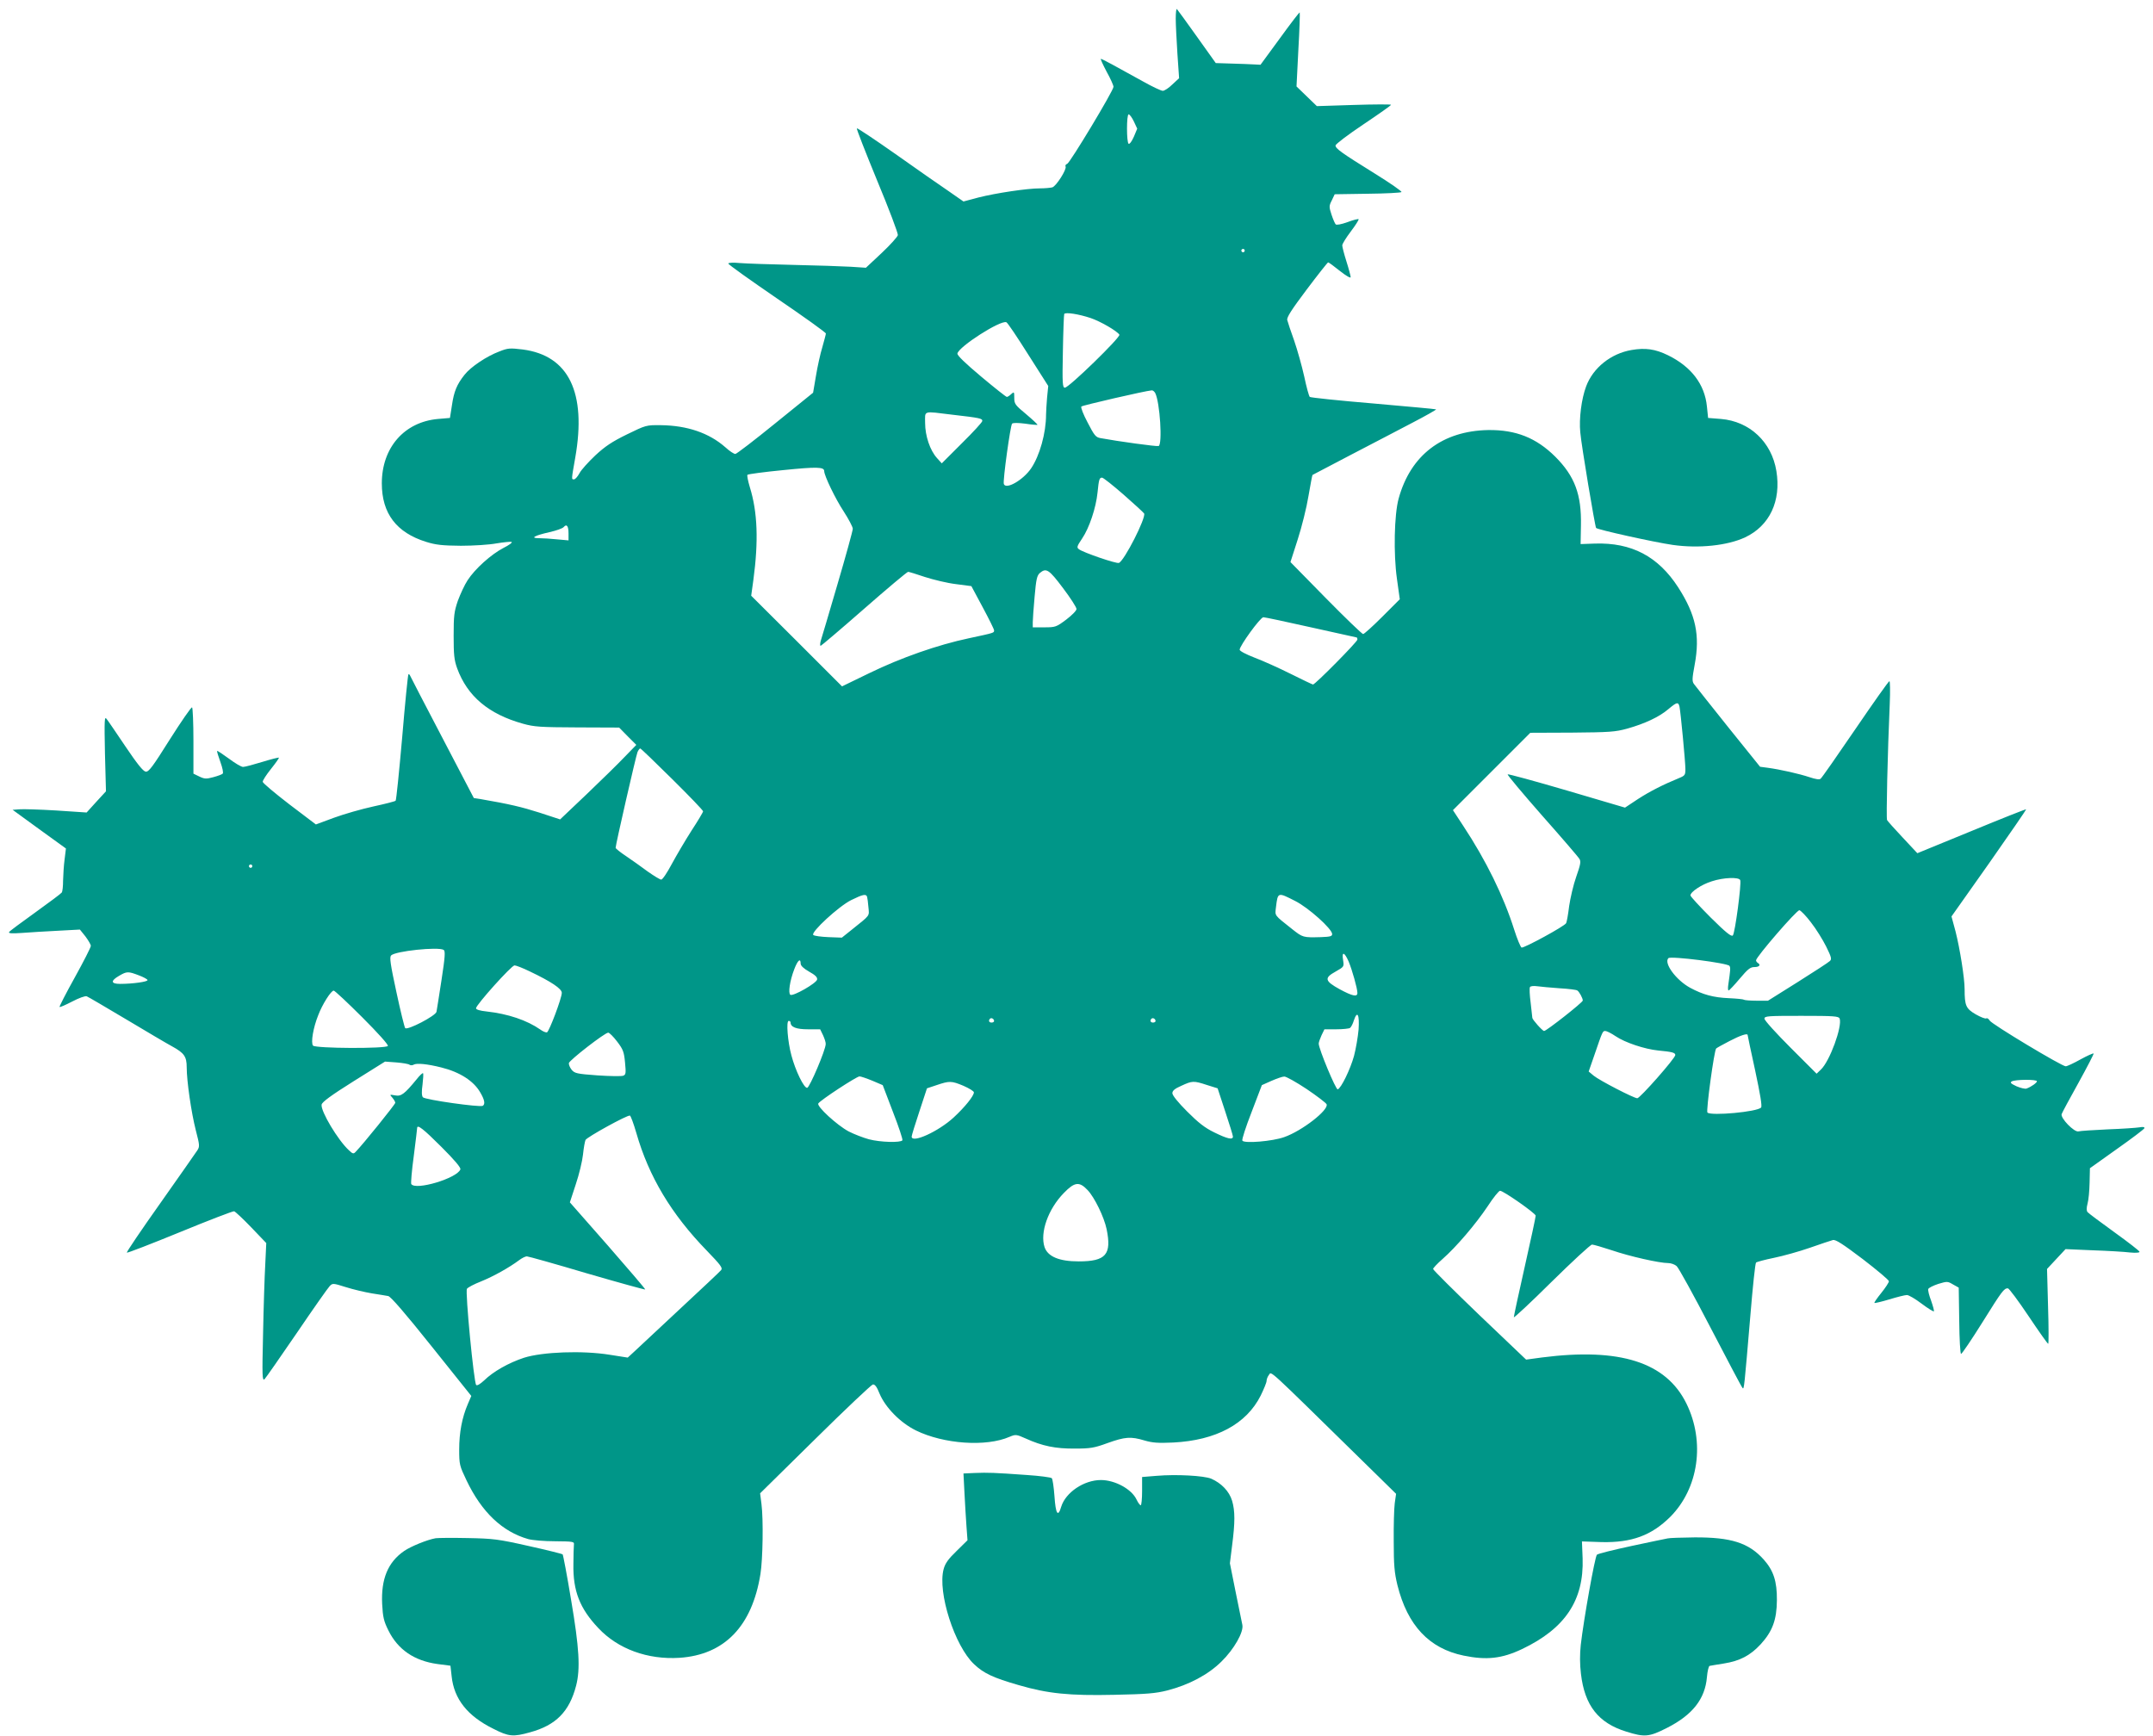 <?xml version="1.0" standalone="no"?>
<!DOCTYPE svg PUBLIC "-//W3C//DTD SVG 20010904//EN"
 "http://www.w3.org/TR/2001/REC-SVG-20010904/DTD/svg10.dtd">
<svg version="1.0" xmlns="http://www.w3.org/2000/svg"
 width="1280pt" height="1032pt" viewBox="0 0 1280 1032"
 preserveAspectRatio="xMidYMid meet">
<g transform="translate(0,1032) scale(0.1,-0.1)"
fill="#009688" stroke="none">
<path d="M6990 10209 c0 -35 5 -129 10 -209 l10 -145 -40 -37 c-21 -21 -47
-38 -57 -38 -10 0 -63 25 -118 56 -160 89 -243 134 -250 134 -4 0 12 -34 34
-76 23 -41 41 -82 41 -90 0 -23 -258 -451 -275 -458 -9 -3 -13 -10 -10 -16 9
-15 -56 -118 -79 -124 -12 -3 -44 -6 -73 -6 -77 0 -262 -28 -365 -54 l-90 -24
-89 62 c-49 33 -191 132 -315 220 -124 87 -227 156 -230 153 -3 -3 52 -143
121 -311 70 -168 125 -314 123 -324 -2 -10 -45 -58 -96 -106 l-94 -88 -91 6
c-51 3 -204 8 -342 11 -137 3 -280 8 -317 11 -40 4 -68 2 -68 -3 0 -6 131 -99
290 -208 160 -109 290 -202 290 -208 0 -5 -10 -42 -21 -81 -12 -39 -29 -116
-38 -171 l-17 -100 -225 -182 c-123 -100 -230 -182 -237 -182 -8 -1 -35 17
-60 40 -97 85 -226 129 -383 131 -88 1 -89 0 -202 -55 -88 -43 -130 -71 -188
-125 -41 -39 -84 -86 -94 -106 -11 -20 -25 -36 -32 -36 -16 0 -17 -7 7 129 68
388 -39 607 -312 643 -76 9 -88 9 -140 -12 -75 -28 -170 -92 -206 -138 -46
-58 -63 -99 -75 -181 l-12 -76 -71 -6 c-201 -18 -334 -171 -334 -383 0 -179
87 -293 264 -348 58 -18 96 -22 206 -23 74 0 169 6 211 14 42 7 83 11 90 9 8
-3 -14 -19 -48 -36 -73 -38 -169 -124 -213 -192 -18 -27 -43 -82 -58 -122 -22
-65 -25 -88 -25 -208 0 -113 3 -144 21 -194 61 -166 187 -272 391 -329 68 -19
103 -21 324 -22 l248 -1 51 -52 51 -51 -69 -71 c-38 -40 -140 -140 -226 -222
l-158 -150 -122 40 c-107 34 -178 51 -352 81 l-39 6 -188 360 c-104 198 -190
365 -192 370 -3 6 -7 8 -9 5 -3 -3 -20 -171 -37 -375 -18 -203 -35 -373 -39
-376 -4 -4 -63 -19 -132 -34 -69 -15 -174 -45 -234 -67 l-108 -40 -157 119
c-86 66 -157 126 -159 134 -1 8 21 42 49 77 28 35 49 65 47 67 -2 2 -46 -9
-98 -25 -52 -16 -104 -30 -115 -30 -11 0 -49 23 -85 50 -36 26 -67 47 -69 45
-2 -3 7 -32 19 -65 13 -36 19 -65 14 -70 -5 -5 -30 -14 -56 -21 -41 -11 -52
-11 -83 4 l-35 17 0 194 c0 107 -4 197 -8 200 -5 3 -64 -83 -132 -190 -103
-164 -126 -195 -144 -192 -15 2 -51 47 -119 148 -54 80 -104 154 -113 165 -13
18 -14 -3 -10 -205 l6 -225 -58 -63 -57 -63 -180 12 c-99 6 -198 9 -220 7
l-40 -3 158 -115 159 -115 -8 -65 c-5 -36 -8 -92 -9 -125 0 -33 -3 -65 -8 -72
-4 -6 -75 -59 -157 -118 -82 -59 -153 -111 -156 -117 -5 -8 18 -9 77 -5 46 4
143 9 214 13 l130 7 33 -41 c17 -23 32 -48 32 -56 0 -9 -43 -93 -95 -187 -53
-95 -93 -174 -91 -176 3 -3 36 12 75 32 40 21 78 35 87 31 8 -3 115 -66 236
-138 122 -73 244 -145 272 -160 71 -39 86 -60 86 -124 0 -81 27 -268 54 -374
23 -89 24 -97 9 -120 -9 -14 -108 -155 -220 -314 -112 -158 -202 -291 -199
-294 3 -3 145 52 316 122 170 70 316 126 322 124 7 -2 53 -45 102 -96 l89 -93
-6 -127 c-4 -70 -10 -255 -13 -412 -6 -253 -5 -283 9 -270 8 8 94 132 192 275
97 143 185 268 195 278 17 18 20 18 96 -6 44 -14 113 -30 154 -37 41 -6 85
-14 98 -16 15 -3 100 -101 258 -299 l236 -295 -21 -49 c-34 -79 -51 -169 -51
-269 0 -90 2 -97 44 -185 90 -188 212 -304 366 -348 25 -7 97 -13 160 -13 109
-1 115 -2 112 -21 -1 -11 -3 -63 -3 -115 -3 -159 38 -264 148 -380 117 -125
294 -189 483 -177 267 18 431 187 481 498 14 86 18 325 6 417 l-8 63 327 322
c179 177 334 323 343 325 12 2 24 -13 40 -54 35 -83 123 -173 216 -219 165
-81 418 -99 557 -38 36 15 40 15 96 -10 99 -45 178 -61 292 -60 93 0 116 4
195 33 104 37 137 40 220 15 48 -14 82 -16 170 -12 255 13 435 110 520 279 19
39 35 78 35 87 0 10 6 26 14 36 16 22 -17 51 543 -498 l213 -209 -8 -56 c-4
-31 -7 -133 -6 -227 0 -140 4 -186 22 -260 60 -240 189 -377 394 -419 136 -28
227 -18 347 39 256 122 368 290 360 539 l-4 101 117 -4 c178 -4 296 39 408
150 169 170 208 446 96 674 -121 246 -396 333 -857 274 l-96 -13 -277 264
c-152 146 -276 269 -276 275 0 5 25 32 56 59 81 71 197 207 268 313 33 51 67
93 74 93 20 0 211 -134 212 -148 0 -8 -29 -144 -65 -303 -36 -159 -65 -294
-65 -301 0 -6 101 88 224 210 124 122 232 222 241 222 9 0 63 -16 118 -34 105
-36 282 -76 335 -76 16 0 39 -8 50 -18 11 -9 102 -174 202 -367 100 -192 185
-354 190 -358 9 -10 10 5 46 428 14 171 29 314 34 318 4 4 52 17 106 28 54 11
151 38 214 60 63 22 125 43 137 46 16 4 58 -23 177 -113 86 -66 156 -125 156
-132 0 -7 -20 -38 -45 -69 -25 -31 -44 -58 -41 -60 2 -2 42 7 88 21 46 14 93
26 105 26 11 0 50 -23 87 -51 37 -28 70 -48 73 -46 3 3 -5 31 -16 63 -12 31
-20 63 -17 70 3 7 29 20 59 30 53 16 56 16 88 -3 l34 -19 3 -197 c1 -109 6
-197 11 -197 5 0 62 84 127 188 116 186 128 202 151 202 7 0 62 -74 123 -165
61 -91 113 -165 117 -165 3 0 3 100 -1 223 l-6 222 55 59 55 59 162 -7 c90 -3
189 -9 221 -13 33 -3 57 -2 57 4 0 5 -67 57 -149 116 -82 59 -154 113 -160
120 -7 9 -7 24 0 51 6 21 11 76 12 124 l2 86 160 114 c88 62 162 118 164 124
2 7 -8 9 -30 5 -19 -3 -104 -9 -189 -12 -85 -4 -163 -9 -173 -12 -25 -7 -109
80 -100 103 3 9 48 93 100 186 52 94 92 172 90 174 -2 3 -38 -13 -78 -35 -41
-23 -80 -41 -88 -41 -23 0 -441 251 -452 272 -6 10 -14 16 -20 13 -5 -4 -33 7
-63 24 -58 34 -66 51 -66 150 0 65 -28 241 -54 343 l-24 89 224 317 c122 174
221 318 220 320 -2 2 -148 -56 -325 -129 l-322 -132 -87 93 c-48 51 -90 98
-93 104 -6 10 3 398 16 694 3 72 2 132 -2 132 -5 0 -96 -129 -203 -286 -107
-157 -199 -289 -206 -294 -7 -7 -30 -3 -66 9 -60 20 -174 46 -249 56 l-45 6
-190 236 c-104 130 -195 245 -203 256 -12 16 -11 33 4 114 33 176 7 298 -98
461 -119 184 -277 267 -495 260 l-85 -3 2 110 c4 185 -37 294 -153 410 -113
112 -234 160 -398 158 -273 -5 -462 -149 -533 -408 -26 -95 -31 -328 -10 -476
l17 -122 -103 -103 c-57 -57 -109 -104 -115 -104 -6 0 -106 96 -222 214 l-210
214 43 134 c24 74 53 190 64 258 12 68 22 124 24 126 1 1 103 54 227 119 124
64 289 151 368 192 79 41 142 77 140 79 -2 2 -170 17 -373 35 -204 17 -374 35
-378 39 -5 4 -20 59 -33 121 -14 63 -41 159 -60 214 -20 55 -38 110 -41 122
-4 16 25 61 116 182 67 89 124 161 127 161 4 0 35 -23 70 -51 35 -28 64 -45
64 -37 0 7 -11 49 -25 93 -14 44 -25 87 -25 96 0 9 23 46 51 83 28 37 49 70
46 73 -3 2 -33 -5 -67 -18 -35 -13 -64 -18 -69 -13 -5 5 -16 31 -25 58 -15 46
-15 52 2 85 l17 36 195 3 c107 1 198 6 202 10 4 4 -68 54 -160 111 -200 124
-232 148 -232 166 0 8 74 64 165 125 91 61 165 113 165 117 0 3 -99 3 -221 -1
l-220 -7 -61 59 -60 58 11 218 c7 120 10 220 8 222 -2 2 -55 -67 -118 -154
l-115 -157 -39 2 c-22 1 -82 4 -133 5 l-94 3 -112 157 c-62 87 -115 160 -119
164 -4 4 -7 -22 -7 -57z m-249 -611 l20 -43 -20 -48 c-12 -27 -25 -45 -31 -42
-13 8 -13 175 0 175 6 0 20 -19 31 -42z m659 -768 c0 -5 -4 -10 -10 -10 -5 0
-10 5 -10 10 0 6 5 10 10 10 6 0 10 -4 10 -10z m-916 -401 c59 -20 157 -77
171 -99 9 -14 -300 -315 -324 -315 -14 0 -16 23 -12 215 2 118 6 219 8 223 7
12 85 0 157 -24z m-371 -217 l119 -187 -7 -70 c-3 -38 -6 -83 -6 -100 0 -110
-38 -245 -89 -320 -47 -69 -149 -128 -162 -93 -7 18 39 349 49 359 6 6 38 5
78 0 38 -6 71 -8 73 -7 2 2 -28 30 -67 63 -65 54 -71 61 -71 97 0 37 -1 38
-18 23 -10 -10 -22 -17 -26 -17 -5 0 -73 54 -153 121 -94 79 -143 126 -141
137 8 41 256 200 291 186 7 -2 65 -89 130 -192z m755 -229 c28 -54 44 -307 20
-315 -10 -4 -243 28 -345 47 -29 5 -37 16 -77 93 -25 47 -42 90 -37 95 7 7
380 93 418 96 7 1 16 -7 21 -16z m-1204 -129 c165 -19 176 -22 176 -37 0 -7
-54 -66 -121 -132 l-120 -120 -28 31 c-42 46 -71 133 -71 209 0 76 -17 71 164
49z m-764 -335 c0 -27 67 -166 116 -240 29 -45 54 -92 54 -103 0 -11 -41 -160
-91 -330 -50 -171 -95 -323 -100 -338 -4 -16 -4 -28 0 -28 3 0 120 99 258 220
138 121 256 220 262 220 5 0 51 -14 101 -31 50 -16 132 -36 183 -42 l92 -12
67 -125 c37 -69 68 -131 68 -138 0 -15 4 -14 -150 -47 -185 -39 -404 -116
-589 -206 l-165 -80 -270 270 -270 269 13 94 c31 231 25 403 -21 551 -11 37
-18 71 -14 74 4 4 100 17 214 28 198 20 242 19 242 -6z m1780 -140 c63 -55
118 -106 122 -112 13 -24 -118 -282 -150 -294 -14 -6 -210 61 -237 81 -15 11
-13 17 19 65 42 62 82 182 91 272 8 79 11 89 27 89 7 0 65 -46 128 -101z
m-3300 -231 l0 -41 -67 6 c-38 4 -86 7 -108 7 -55 0 -30 15 62 36 40 9 77 22
84 30 18 21 29 7 29 -38z m2940 -325 c44 -58 80 -114 80 -124 0 -10 -27 -37
-61 -63 -59 -44 -64 -46 -130 -46 l-69 0 0 31 c0 17 5 85 11 152 9 103 14 125
31 140 38 32 54 22 138 -90z m1474 -233 c147 -33 269 -60 271 -60 3 0 5 -6 5
-13 0 -13 -251 -267 -264 -267 -3 0 -64 29 -134 64 -70 35 -166 78 -214 96
-49 19 -88 39 -88 47 0 23 123 193 141 193 9 0 136 -27 283 -60z m2191 -472
c7 -35 35 -328 35 -371 0 -35 -3 -39 -37 -53 -95 -39 -174 -79 -245 -125 l-77
-51 -346 102 c-191 56 -349 99 -352 96 -3 -3 89 -113 205 -245 116 -131 216
-247 222 -258 10 -15 6 -35 -19 -106 -17 -48 -35 -126 -42 -174 -6 -49 -14
-94 -18 -102 -9 -18 -252 -150 -265 -145 -6 3 -26 50 -44 107 -63 199 -167
411 -303 617 l-61 93 230 230 230 230 248 1 c224 2 257 4 329 24 103 29 189
69 243 115 51 43 60 45 67 15z m-5989 -430 c101 -100 184 -186 184 -192 0 -5
-31 -57 -69 -115 -37 -58 -90 -148 -117 -198 -27 -51 -55 -93 -63 -93 -7 0
-43 22 -80 48 -36 27 -94 68 -128 91 -35 23 -63 46 -63 50 0 19 121 547 130
569 5 12 13 22 16 22 4 0 89 -82 190 -182z m-2496 -518 c0 -5 -4 -10 -10 -10
-5 0 -10 5 -10 10 0 6 5 10 10 10 6 0 10 -4 10 -10z m8846 -83 c8 -22 -31
-316 -44 -329 -9 -9 -42 18 -132 107 -66 66 -120 125 -120 131 0 21 66 65 127
84 70 23 161 26 169 7z m-5191 -99 c2 -7 6 -35 8 -62 5 -55 13 -44 -98 -133
l-60 -48 -80 3 c-44 2 -84 7 -90 13 -16 16 151 170 225 207 71 35 89 38 95 20z
m2545 -25 c78 -39 220 -166 220 -197 0 -13 -12 -16 -67 -18 -106 -3 -108 -2
-170 47 -111 88 -103 78 -97 132 11 89 10 89 114 36z m3067 -128 c30 -38 70
-103 90 -143 31 -63 34 -75 22 -86 -8 -8 -94 -64 -191 -125 l-177 -111 -69 0
c-38 0 -71 3 -75 6 -3 3 -43 7 -89 9 -92 4 -154 21 -230 62 -84 46 -158 147
-129 176 14 14 352 -29 363 -46 7 -11 6 -23 -7 -112 -3 -19 -2 -35 2 -34 4 0
34 32 66 70 48 57 63 69 87 69 30 0 40 13 20 25 -5 3 -10 10 -10 15 0 20 243
301 258 298 8 -2 40 -34 69 -73z m-8129 -163 c10 -7 8 -42 -13 -178 -14 -93
-28 -178 -30 -190 -5 -24 -172 -111 -186 -97 -4 4 -28 100 -52 213 -36 166
-42 208 -32 219 24 26 281 53 313 33z m5380 -69 c21 -51 52 -160 52 -187 0
-25 -29 -19 -105 22 -89 49 -94 67 -25 105 51 29 51 29 45 68 -9 54 8 49 33
-8z m-3258 -12 c0 -13 17 -29 50 -48 36 -20 50 -33 48 -47 -4 -22 -142 -101
-159 -91 -14 9 -4 82 23 152 20 53 38 69 38 34z m-1610 -47 c128 -61 190 -103
190 -127 0 -32 -75 -230 -88 -235 -7 -2 -24 5 -39 16 -80 56 -193 94 -320 108
-39 4 -63 11 -63 19 0 20 211 255 229 255 9 0 50 -16 91 -36z m-2325 -23 c27
-10 51 -23 52 -28 4 -10 -87 -23 -163 -23 -55 0 -58 18 -6 48 46 27 54 27 117
3z m8446 -77 c53 -3 101 -9 106 -13 12 -7 33 -46 33 -60 0 -11 -216 -181 -230
-181 -10 0 -70 68 -70 78 0 4 -5 45 -10 90 -6 46 -8 87 -4 93 3 6 22 8 43 5
20 -3 79 -8 132 -12z m-7117 -173 c92 -92 156 -163 152 -170 -11 -17 -430 -15
-445 2 -14 17 1 107 31 181 24 64 76 146 92 146 6 0 83 -72 170 -159z m5923
-73 c-4 -44 -16 -114 -27 -156 -22 -80 -77 -193 -97 -199 -11 -4 -113 241
-113 272 0 8 8 30 17 50 l17 35 70 0 c39 0 76 4 82 8 6 4 17 24 23 45 21 62
34 34 28 -55z m2860 66 c17 -46 -59 -255 -112 -304 l-25 -24 -155 155 c-85 85
-155 162 -155 172 0 16 19 17 220 17 194 0 221 -2 227 -16z m-5027 -15 c0 -5
-7 -9 -15 -9 -15 0 -20 12 -9 23 8 8 24 -1 24 -14z m960 0 c0 -5 -7 -9 -15 -9
-15 0 -20 12 -9 23 8 8 24 -1 24 -14z m-2170 -8 c0 -28 34 -41 104 -41 l72 0
17 -35 c9 -20 17 -43 16 -53 -1 -36 -95 -257 -110 -260 -19 -3 -70 102 -94
193 -22 81 -32 205 -16 205 6 0 11 -4 11 -9z m4905 -82 c56 -38 173 -77 253
-85 84 -8 102 -13 102 -27 0 -19 -210 -257 -226 -257 -20 0 -225 106 -259 134
l-30 25 34 98 c49 143 49 143 65 143 8 0 36 -14 61 -31z m-5936 -32 c36 -47
41 -62 47 -125 6 -63 5 -72 -11 -78 -10 -4 -79 -3 -153 2 -123 9 -136 12 -154
34 -10 13 -17 30 -16 39 4 18 214 181 234 181 7 0 31 -24 53 -53z m6721 39 c0
-3 20 -98 45 -212 30 -141 42 -211 35 -219 -21 -26 -298 -51 -319 -30 -9 10
40 370 52 381 3 3 38 23 79 44 65 34 108 48 108 36z m-7955 -177 c6 -4 17 -4
25 1 17 10 81 4 164 -17 109 -27 192 -80 231 -148 26 -44 31 -70 15 -80 -16
-10 -344 36 -356 51 -7 9 -8 34 -2 75 4 34 6 65 3 68 -3 2 -20 -13 -37 -35
-73 -89 -93 -104 -129 -97 -33 6 -34 6 -16 -14 9 -11 17 -24 17 -30 0 -9 -191
-246 -236 -292 -12 -13 -17 -12 -40 10 -65 60 -168 232 -162 271 2 15 56 55
190 139 l187 117 68 -5 c37 -3 73 -9 78 -14z m2752 -95 l61 -26 61 -160 c34
-87 59 -163 56 -168 -10 -15 -131 -12 -199 6 -33 9 -88 30 -121 47 -69 37
-191 149 -180 166 11 19 228 161 245 161 8 0 43 -12 77 -26z m2581 -49 c62
-42 116 -83 119 -91 13 -34 -146 -158 -252 -195 -69 -25 -238 -39 -249 -21 -4
6 21 83 55 170 l61 160 56 25 c32 14 66 26 77 26 11 1 71 -33 133 -74z m4342
46 c0 -9 -34 -33 -61 -43 -9 -4 -36 3 -60 13 -34 16 -40 22 -29 29 19 12 150
13 150 1z m-6382 -27 c34 -15 62 -32 62 -39 0 -21 -54 -88 -120 -149 -91 -84
-250 -156 -250 -114 0 7 21 75 46 150 l45 137 57 19 c77 26 88 26 160 -4z
m1447 5 l64 -20 45 -137 c25 -75 46 -143 46 -150 0 -21 -34 -13 -111 25 -56
27 -95 58 -161 124 -54 54 -88 96 -88 109 0 15 14 27 53 44 65 30 73 31 152 5z
m-3392 -285 c74 -259 208 -483 419 -700 82 -85 96 -103 85 -116 -6 -8 -118
-113 -247 -233 -129 -120 -251 -234 -271 -253 l-37 -34 -108 17 c-162 26 -399
17 -509 -18 -91 -30 -183 -82 -237 -135 -24 -22 -41 -32 -47 -27 -14 15 -66
555 -55 572 5 8 43 28 84 44 74 30 167 82 226 126 17 13 38 23 46 23 8 0 169
-45 357 -101 189 -55 345 -98 347 -96 2 2 -98 119 -222 261 l-226 257 35 107
c20 59 39 139 43 177 4 39 11 78 15 87 10 18 248 149 264 145 5 -2 22 -48 38
-103z m-1159 -83 c80 -80 117 -124 113 -134 -20 -53 -267 -127 -292 -87 -3 5
3 80 15 167 11 87 20 161 20 166 0 24 38 -6 144 -112z m3842 -257 c41 -43 98
-160 113 -232 31 -151 -4 -192 -166 -192 -117 0 -184 29 -203 85 -28 86 21
226 115 322 64 66 92 69 141 17z"/>
<path d="M9700 8239 c-123 -21 -229 -106 -270 -216 -28 -74 -43 -193 -35 -273
7 -81 87 -557 94 -569 7 -10 345 -85 456 -101 155 -22 325 -4 430 45 146 69
215 216 186 394 -28 173 -159 296 -330 310 l-76 6 -7 68 c-13 132 -93 237
-232 305 -76 37 -134 45 -216 31z"/>
<path d="M5796 1562 l-68 -3 6 -117 c3 -64 9 -154 12 -199 l6 -81 -65 -64
c-50 -48 -68 -74 -77 -108 -37 -138 66 -457 181 -565 58 -55 115 -81 264 -124
174 -51 303 -64 570 -58 191 4 244 8 315 26 128 33 242 93 321 171 76 74 134
177 125 219 -3 14 -21 103 -40 196 l-34 170 13 105 c18 138 18 206 0 267 -17
56 -63 104 -124 131 -44 18 -207 27 -325 17 l-86 -7 0 -84 c0 -46 -4 -84 -8
-84 -5 0 -16 15 -25 34 -29 62 -128 116 -212 116 -101 0 -210 -74 -236 -159
-19 -65 -33 -43 -40 63 -4 54 -11 102 -16 107 -5 5 -72 14 -149 19 -196 14
-230 15 -308 12z"/>
<path d="M2590 1174 c-51 -9 -146 -48 -186 -75 -98 -67 -139 -167 -132 -316 4
-78 10 -103 37 -157 56 -114 154 -181 292 -200 l77 -10 7 -62 c14 -136 94
-237 248 -313 92 -47 118 -49 218 -21 154 42 234 123 274 277 26 100 19 224
-30 512 -24 145 -47 266 -50 269 -3 3 -94 26 -203 50 -182 41 -210 44 -362 47
-91 2 -176 1 -190 -1z"/>
<path d="M9915 1173 c-11 -2 -108 -22 -215 -45 -107 -23 -200 -46 -206 -52
-12 -11 -79 -387 -96 -536 -6 -57 -6 -114 1 -172 22 -189 104 -293 270 -344
108 -34 135 -32 241 22 152 77 227 172 238 302 3 35 10 65 16 67 6 1 44 8 84
14 95 15 157 47 220 115 70 77 95 145 96 261 1 113 -20 177 -79 243 -89 99
-194 132 -410 131 -77 -1 -149 -3 -160 -6z"/>
</g>
</svg>
